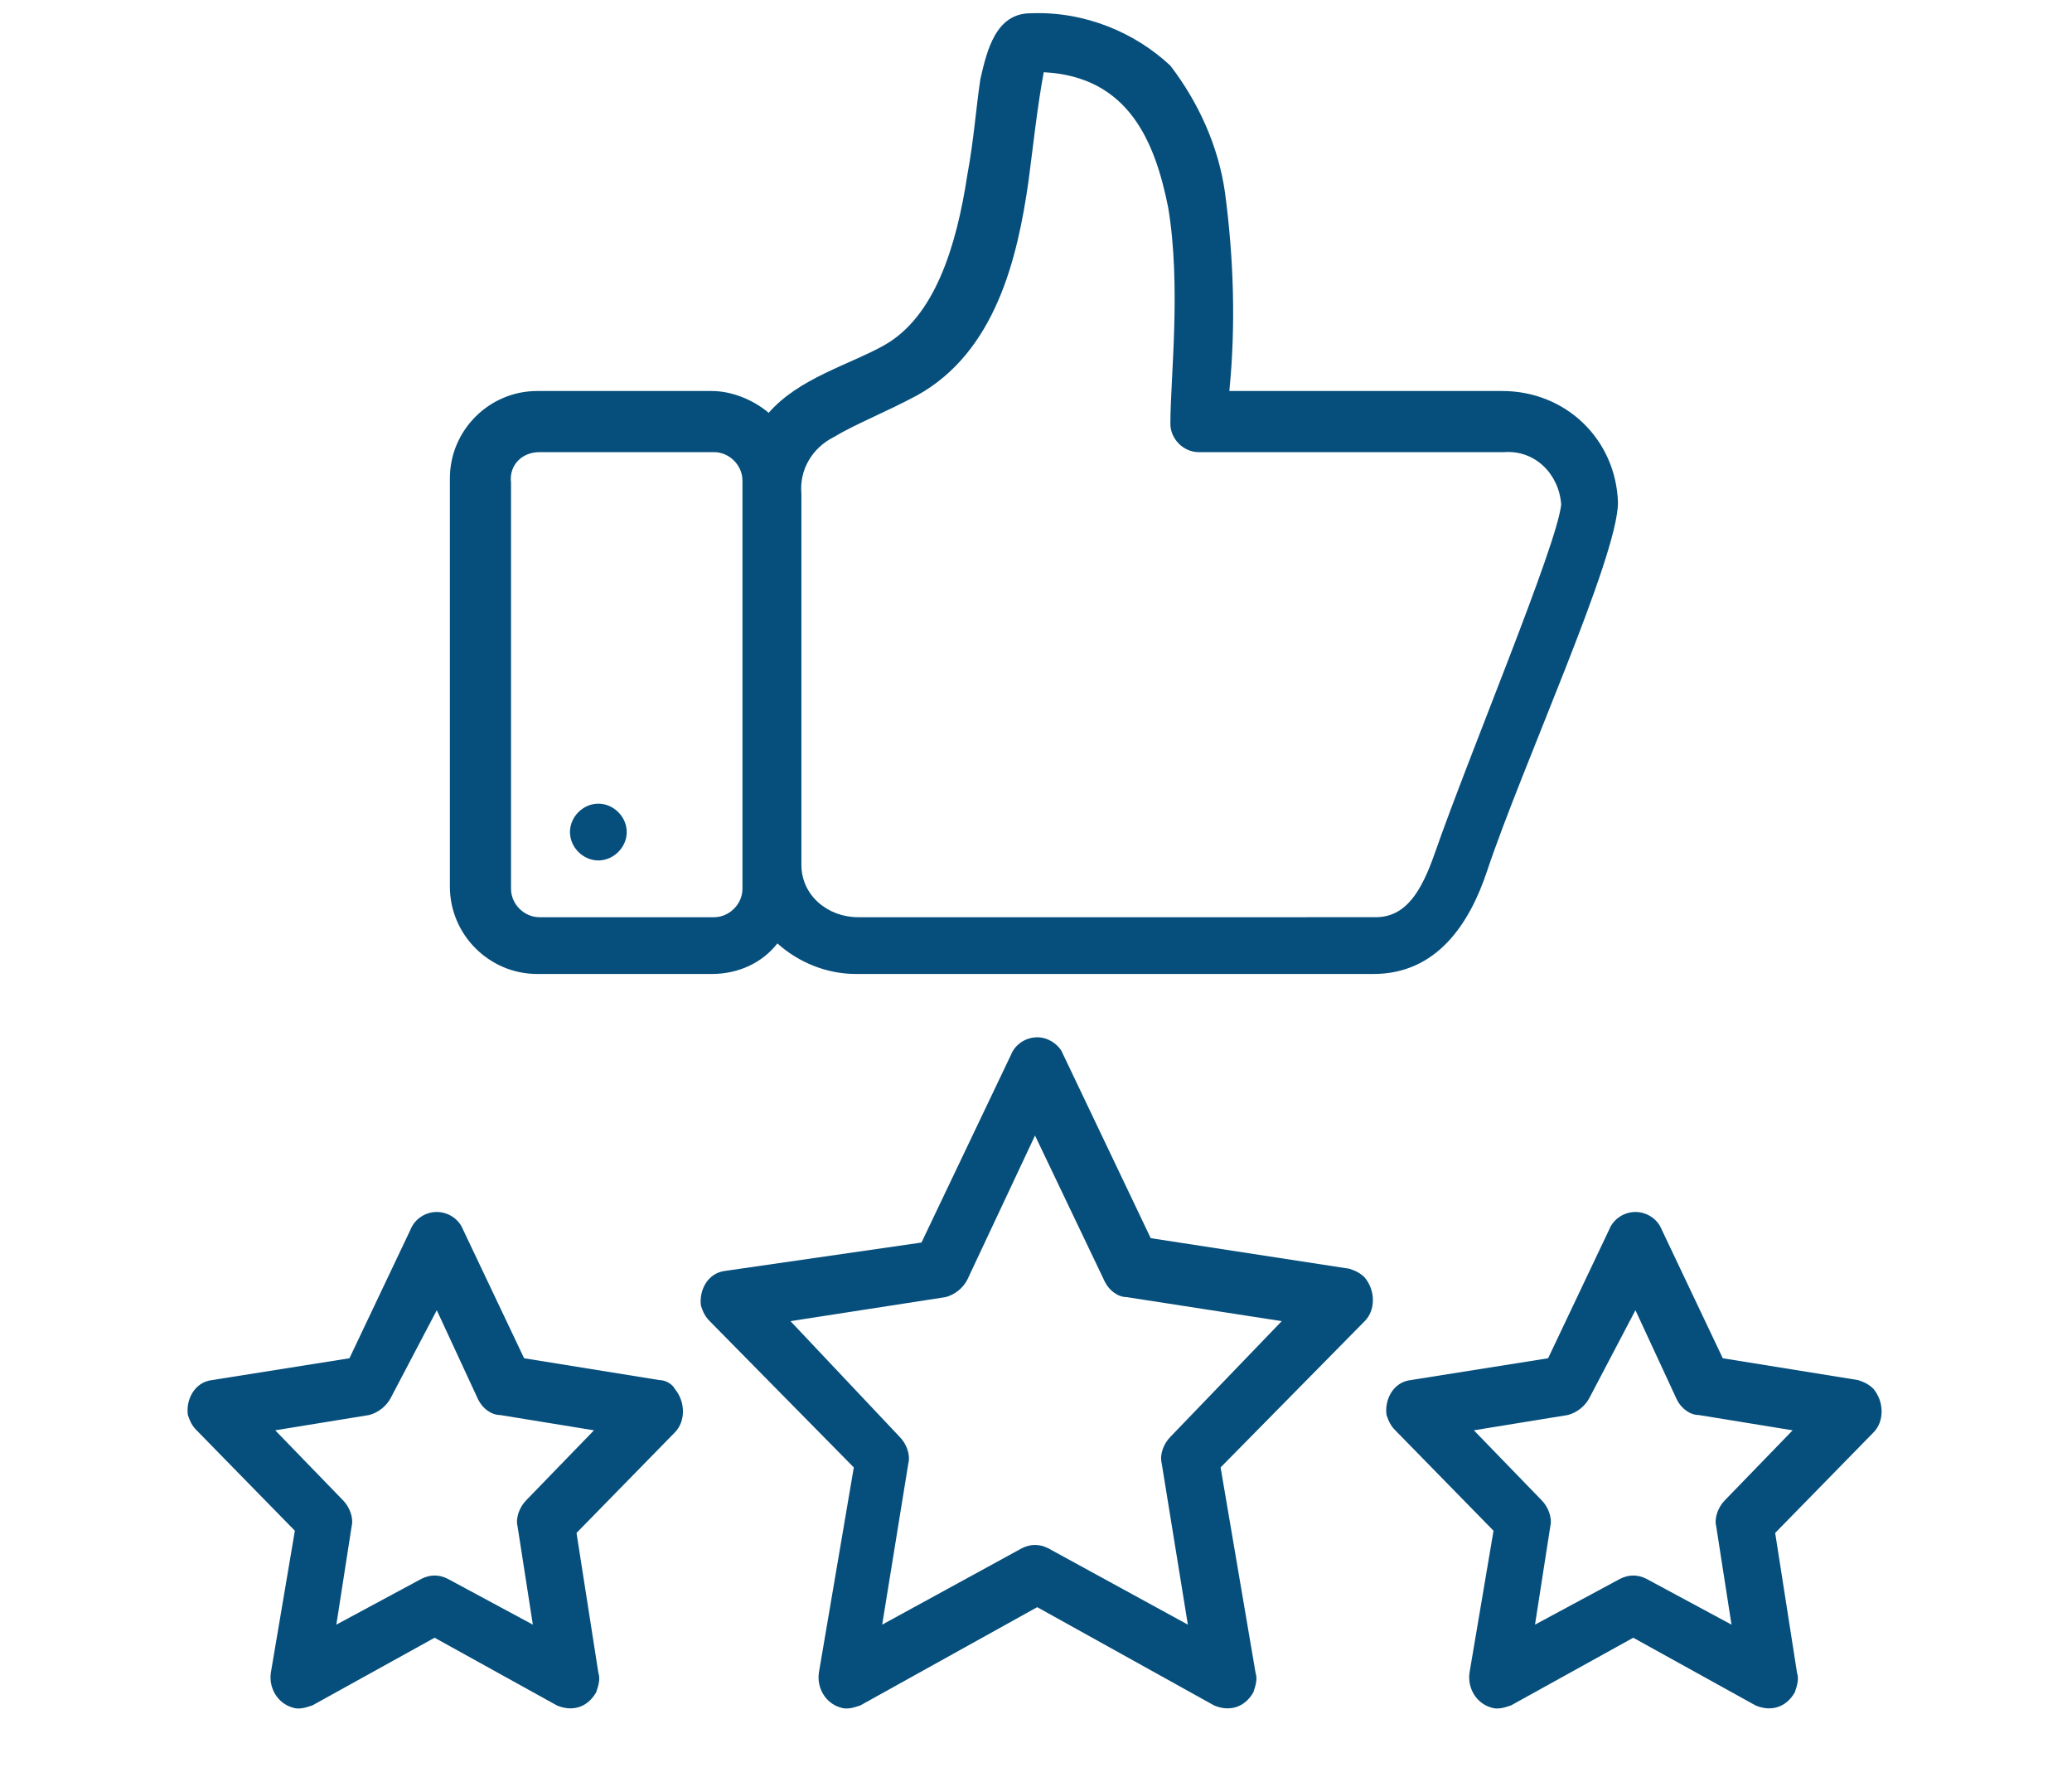 <?xml version="1.0" encoding="utf-8"?>
<!-- Generator: Adobe Illustrator 26.0.1, SVG Export Plug-In . SVG Version: 6.00 Build 0)  -->
<svg version="1.1" id="Layer_1" xmlns="http://www.w3.org/2000/svg" xmlns:xlink="http://www.w3.org/1999/xlink" x="0px" y="0px"
	 viewBox="0 0 94.9 81.4" style="enable-background:new 0 0 94.9 81.4;" xml:space="preserve">
<style type="text/css">
	.st0{fill:#064F7C;}
</style>
<g transform="translate(-0.795 -0.792)">
	<path class="st0" d="M48,1.4c-1.6,0-2,1.7-2.3,3c-0.2,1.3-0.3,2.8-0.6,4.4c-0.5,3.3-1.5,6.5-3.8,7.8c-1.6,0.9-3.9,1.5-5.3,3.1
		c-0.7-0.6-1.7-1-2.6-1h-8c-2.2,0-4,1.8-4,4l0,0v18.7c0,2.2,1.8,4,4,4l0,0h8c1.2,0,2.3-0.5,3-1.4c1,0.9,2.3,1.4,3.6,1.4h23.7
		c2.9,0,4.4-2.3,5.2-4.7c1.6-4.8,6-14.4,6-16.9c-0.1-2.9-2.4-5.1-5.3-5.1H57.1c0.3-3,0.2-6.1-0.2-9.1c-0.3-2.1-1.2-4.1-2.5-5.8
		C52.8,2.3,50.5,1.3,48,1.4z M48.6,4.1c3.9,0.2,5.1,3.2,5.7,6.2c0.6,3.6,0.1,7.8,0.1,9.9c0,0.7,0.6,1.3,1.3,1.3l0,0
		c4.7,0,12.8,0,14,0c1.4-0.1,2.5,1,2.6,2.4l0,0c-0.2,1.9-4.2,11.4-5.8,16c-0.6,1.7-1.3,2.9-2.7,2.9H40.1c-1.4,0-2.6-1-2.6-2.4v-17
		c-0.1-1.1,0.5-2.1,1.5-2.6c1-0.6,2.3-1.1,3.8-1.9c3.6-2,4.6-6.3,5.1-9.8C48.1,7.6,48.3,5.7,48.6,4.1L48.6,4.1z M25.5,21.5h8
		c0.7,0,1.3,0.6,1.3,1.3l0,0v18.7c0,0.7-0.6,1.3-1.3,1.3l0,0h-8c-0.7,0-1.3-0.6-1.3-1.3l0,0V22.9C24.1,22.1,24.7,21.5,25.5,21.5
		L25.5,21.5L25.5,21.5z M28.2,37.6c-0.7,0-1.3,0.6-1.3,1.3s0.6,1.3,1.3,1.3c0.7,0,1.3-0.6,1.3-1.3S28.9,37.6,28.2,37.6L28.2,37.6z
		 M48.3,48.3c-0.5,0-1,0.3-1.2,0.8L43,57.7L34,59c-0.8,0.1-1.2,0.9-1.1,1.6c0.1,0.3,0.2,0.5,0.4,0.7l6.6,6.7l-1.6,9.4
		c-0.1,0.7,0.3,1.4,1,1.6c0.3,0.1,0.6,0,0.9-0.1l8.1-4.5l8.1,4.5c0.7,0.3,1.4,0.1,1.8-0.6c0.1-0.3,0.2-0.6,0.1-0.9L56.7,68l6.6-6.7
		c0.5-0.5,0.5-1.4,0-2c-0.2-0.2-0.4-0.3-0.7-0.4l-9.1-1.4l-4.1-8.6C49.2,48.6,48.8,48.3,48.3,48.3L48.3,48.3z M48.2,52.8l3.2,6.7
		c0.2,0.4,0.6,0.7,1,0.7l7.1,1.1l-5.1,5.3c-0.3,0.3-0.5,0.8-0.4,1.2l1.2,7.4l-6.4-3.5c-0.4-0.2-0.8-0.2-1.2,0l-6.4,3.5l1.2-7.4
		c0.1-0.4-0.1-0.9-0.4-1.2l-5-5.3l7.1-1.1c0.4-0.1,0.8-0.4,1-0.8L48.2,52.8z M75.7,56.3c-0.5,0-1,0.3-1.2,0.8L71.7,63l-6.3,1
		c-0.8,0.1-1.2,0.9-1.1,1.6c0.1,0.3,0.2,0.5,0.4,0.7l4.5,4.6l-1.1,6.5c-0.1,0.7,0.3,1.4,1,1.6c0.3,0.1,0.6,0,0.9-0.1l5.6-3.1
		l5.6,3.1c0.7,0.3,1.4,0.1,1.8-0.6c0.1-0.3,0.2-0.6,0.1-0.9l-1-6.4l4.5-4.6c0.5-0.5,0.5-1.4,0-2c-0.2-0.2-0.4-0.3-0.7-0.4l-6.2-1
		l-2.8-5.9C76.7,56.6,76.2,56.3,75.7,56.3L75.7,56.3z M20.8,56.3c-0.5,0-1,0.3-1.2,0.8L16.8,63l-6.3,1c-0.8,0.1-1.2,0.9-1.1,1.6
		c0.1,0.3,0.2,0.5,0.4,0.7l4.5,4.6l-1.1,6.5c-0.1,0.7,0.3,1.4,1,1.6c0.3,0.1,0.6,0,0.9-0.1l5.6-3.1l5.6,3.1c0.7,0.3,1.4,0.1,1.8-0.6
		c0.1-0.3,0.2-0.6,0.1-0.9l-1-6.4l4.5-4.6c0.5-0.5,0.5-1.4,0-2C31.6,64.2,31.3,64,31,64l-6.2-1L22,57.1
		C21.8,56.6,21.3,56.3,20.8,56.3L20.8,56.3z M75.7,60.8l1.9,4.1c0.2,0.4,0.6,0.7,1,0.7l4.3,0.7l-3.1,3.2c-0.3,0.3-0.5,0.8-0.4,1.2
		l0.7,4.5l-3.9-2.1c-0.4-0.2-0.8-0.2-1.2,0l-3.9,2.1l0.7-4.5c0.1-0.4-0.1-0.9-0.4-1.2l-3.1-3.2l4.3-0.7c0.4-0.1,0.8-0.4,1-0.8
		L75.7,60.8z M20.8,60.8l1.9,4.1c0.2,0.4,0.6,0.7,1,0.7l4.3,0.7l-3.1,3.2c-0.3,0.3-0.5,0.8-0.4,1.2l0.7,4.5l-3.9-2.1
		c-0.4-0.2-0.8-0.2-1.2,0l-3.9,2.1l0.7-4.5c0.1-0.4-0.1-0.9-0.4-1.2l-3.1-3.2l4.3-0.7c0.4-0.1,0.8-0.4,1-0.8L20.8,60.8z"/>
</g>
</svg>
